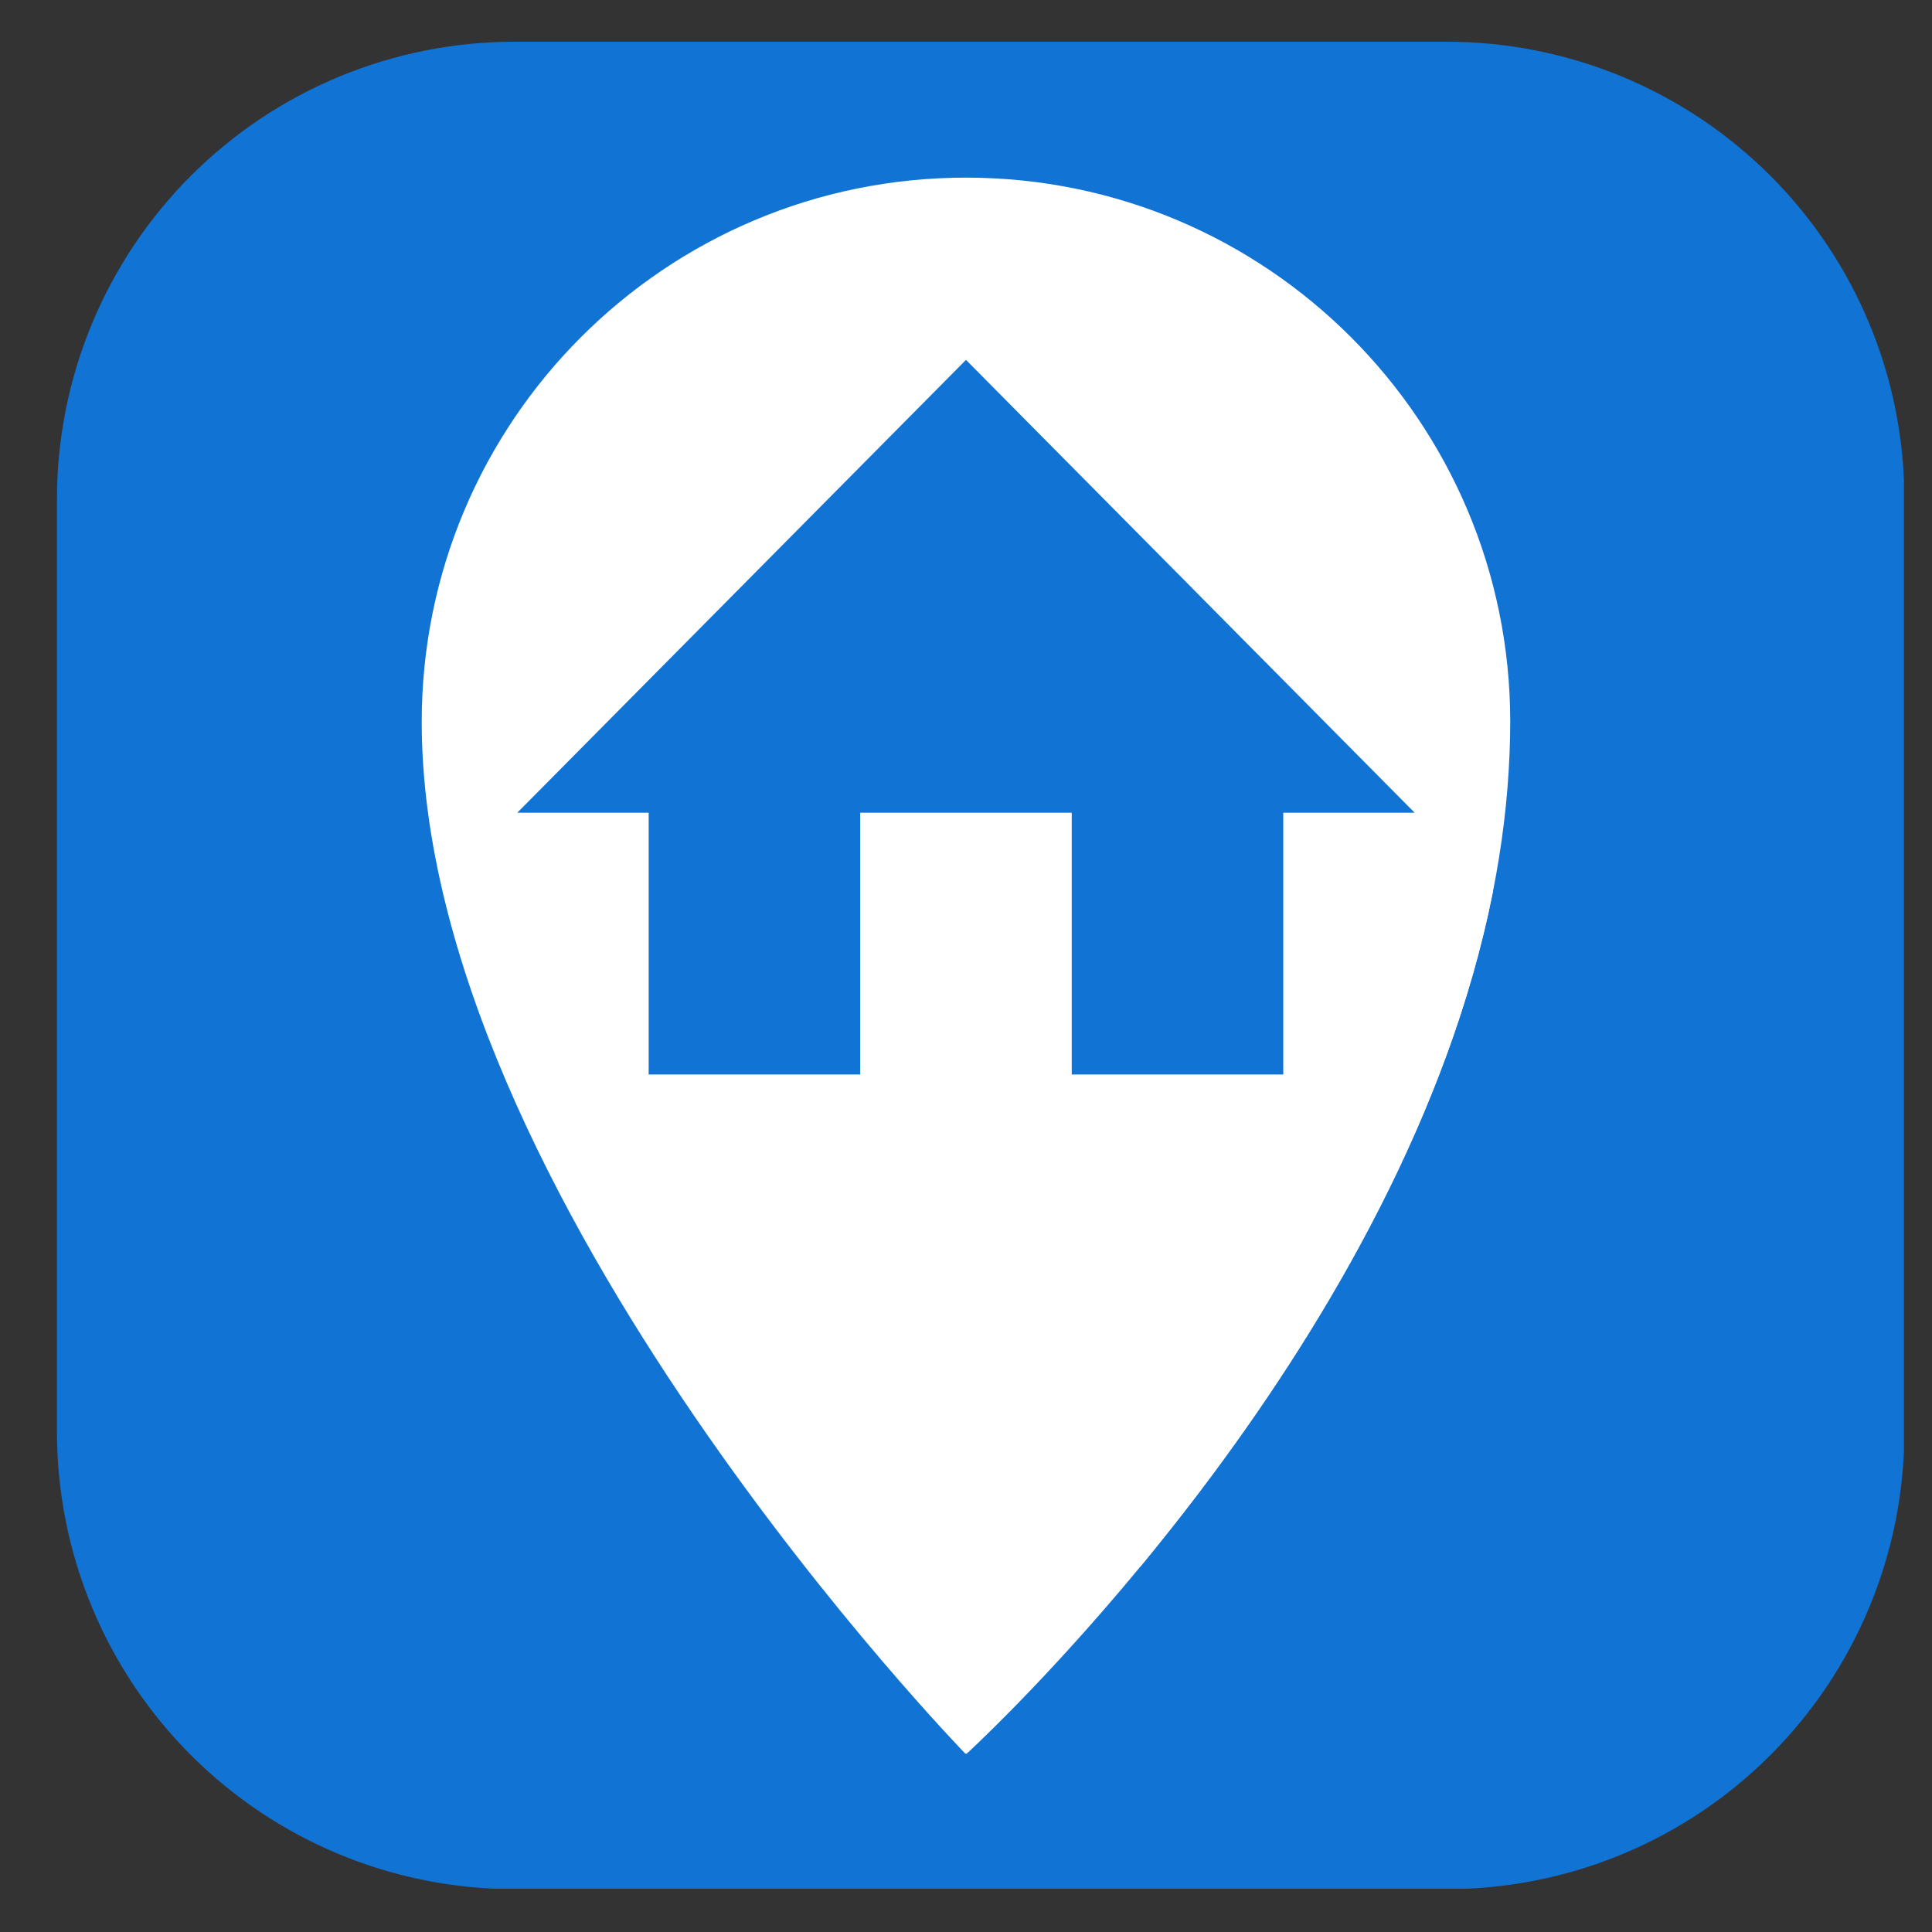 <svg xmlns="http://www.w3.org/2000/svg" xmlns:xlink="http://www.w3.org/1999/xlink" width="500" zoomAndPan="magnify" viewBox="0 0 375 375" height="500" preserveAspectRatio="xMidYMid meet" version="1.0"><rect x="0" y="0" width="375" height="375" fill="#333333" stroke="none"/><defs><clipPath id="082953eee6"><path d="M 11.055 8.102 L 369.555 8.102 L 369.555 366.602 L 11.055 366.602 Z M 11.055 8.102 " clip-rule="nonzero"/></clipPath><clipPath id="8a390172c6"><path d="M 81.852 34.383 L 293.352 34.383 L 293.352 340.383 L 81.852 340.383 Z M 81.852 34.383 " clip-rule="nonzero"/></clipPath></defs><g clip-path="url(#082953eee6)"><path fill="#1173d4" d="M 99.852 8.102 L 280.836 8.102 C 282.289 8.102 283.738 8.137 285.191 8.207 C 286.645 8.277 288.094 8.387 289.539 8.527 C 290.984 8.672 292.426 8.848 293.863 9.062 C 295.301 9.273 296.734 9.523 298.16 9.809 C 299.582 10.09 301 10.41 302.41 10.762 C 303.82 11.117 305.223 11.504 306.613 11.926 C 308.004 12.348 309.383 12.801 310.75 13.293 C 312.117 13.781 313.473 14.305 314.816 14.859 C 316.16 15.418 317.488 16.004 318.801 16.625 C 320.113 17.25 321.414 17.902 322.695 18.586 C 323.977 19.27 325.242 19.988 326.488 20.734 C 327.734 21.48 328.961 22.258 330.168 23.066 C 331.379 23.875 332.566 24.711 333.734 25.578 C 334.898 26.441 336.047 27.336 337.168 28.258 C 338.293 29.18 339.391 30.129 340.469 31.105 C 341.547 32.082 342.598 33.082 343.625 34.109 C 344.652 35.137 345.656 36.191 346.633 37.266 C 347.605 38.344 348.555 39.445 349.477 40.566 C 350.398 41.691 351.293 42.836 352.16 44.004 C 353.023 45.172 353.863 46.359 354.668 47.566 C 355.477 48.773 356.254 50.004 357 51.25 C 357.75 52.496 358.465 53.758 359.148 55.043 C 359.836 56.324 360.488 57.621 361.109 58.934 C 361.73 60.25 362.32 61.578 362.875 62.918 C 363.43 64.262 363.953 65.617 364.445 66.984 C 364.934 68.355 365.391 69.734 365.812 71.125 C 366.234 72.516 366.621 73.914 366.973 75.324 C 367.328 76.734 367.645 78.152 367.93 79.578 C 368.211 81.004 368.461 82.434 368.672 83.871 C 368.887 85.309 369.066 86.75 369.207 88.199 C 369.352 89.645 369.457 91.094 369.527 92.543 C 369.598 93.996 369.637 95.449 369.637 96.902 L 369.637 277.883 C 369.637 279.336 369.598 280.789 369.527 282.238 C 369.457 283.691 369.352 285.141 369.207 286.586 C 369.066 288.031 368.887 289.473 368.672 290.91 C 368.461 292.352 368.211 293.781 367.93 295.207 C 367.645 296.633 367.328 298.051 366.973 299.461 C 366.621 300.867 366.234 302.27 365.812 303.66 C 365.391 305.051 364.934 306.43 364.445 307.797 C 363.953 309.168 363.43 310.523 362.875 311.863 C 362.32 313.207 361.73 314.535 361.109 315.848 C 360.488 317.164 359.836 318.461 359.148 319.742 C 358.465 321.023 357.75 322.289 357 323.535 C 356.254 324.781 355.477 326.008 354.668 327.219 C 353.863 328.426 353.023 329.613 352.16 330.781 C 351.293 331.949 350.398 333.094 349.477 334.219 C 348.555 335.34 347.605 336.441 346.633 337.516 C 345.656 338.594 344.652 339.645 343.625 340.672 C 342.598 341.703 341.547 342.703 340.469 343.68 C 339.391 344.656 338.293 345.605 337.168 346.527 C 336.047 347.449 334.898 348.344 333.734 349.207 C 332.566 350.074 331.379 350.91 330.168 351.719 C 328.961 352.523 327.734 353.301 326.488 354.051 C 325.242 354.797 323.977 355.512 322.695 356.199 C 321.414 356.883 320.113 357.535 318.801 358.156 C 317.488 358.777 316.16 359.367 314.816 359.922 C 313.473 360.48 312.117 361.004 310.75 361.492 C 309.383 361.98 308.004 362.438 306.613 362.859 C 305.223 363.281 303.82 363.668 302.41 364.023 C 301 364.375 299.582 364.691 298.16 364.977 C 296.734 365.262 295.301 365.508 293.863 365.723 C 292.426 365.934 290.984 366.113 289.539 366.254 C 288.094 366.398 286.645 366.504 285.191 366.574 C 283.738 366.648 282.289 366.684 280.836 366.684 L 99.852 366.684 C 98.398 366.684 96.949 366.648 95.496 366.574 C 94.043 366.504 92.594 366.398 91.148 366.254 C 89.703 366.113 88.262 365.934 86.824 365.723 C 85.387 365.508 83.953 365.262 82.527 364.977 C 81.105 364.691 79.688 364.375 78.277 364.023 C 76.867 363.668 75.465 363.281 74.074 362.859 C 72.684 362.438 71.305 361.98 69.938 361.492 C 68.57 361.004 67.215 360.48 65.871 359.922 C 64.527 359.367 63.199 358.777 61.887 358.156 C 60.574 357.535 59.273 356.883 57.992 356.199 C 56.711 355.512 55.449 354.797 54.199 354.051 C 52.953 353.301 51.727 352.523 50.52 351.719 C 49.309 350.91 48.121 350.074 46.953 349.207 C 45.789 348.344 44.641 347.449 43.52 346.527 C 42.395 345.605 41.297 344.656 40.219 343.68 C 39.141 342.703 38.09 341.703 37.062 340.672 C 36.035 339.645 35.031 338.594 34.055 337.516 C 33.082 336.441 32.133 335.34 31.211 334.219 C 30.289 333.094 29.395 331.949 28.527 330.781 C 27.664 329.613 26.824 328.426 26.02 327.219 C 25.211 326.008 24.434 324.781 23.688 323.535 C 22.938 322.289 22.223 321.023 21.539 319.742 C 20.852 318.461 20.199 317.164 19.578 315.848 C 18.957 314.535 18.367 313.207 17.812 311.863 C 17.258 310.523 16.734 309.168 16.242 307.797 C 15.754 306.43 15.297 305.051 14.875 303.66 C 14.453 302.27 14.066 300.867 13.715 299.461 C 13.359 298.051 13.043 296.633 12.758 295.207 C 12.477 293.781 12.227 292.352 12.016 290.91 C 11.801 289.473 11.621 288.031 11.48 286.586 C 11.34 285.141 11.23 283.691 11.16 282.238 C 11.09 280.789 11.055 279.336 11.055 277.883 L 11.055 96.902 C 11.055 95.449 11.09 93.996 11.16 92.543 C 11.23 91.094 11.34 89.645 11.48 88.199 C 11.621 86.75 11.801 85.309 12.016 83.871 C 12.227 82.434 12.477 81.004 12.758 79.578 C 13.043 78.152 13.359 76.734 13.715 75.324 C 14.066 73.914 14.453 72.516 14.875 71.125 C 15.297 69.734 15.754 68.355 16.242 66.984 C 16.734 65.617 17.258 64.262 17.812 62.918 C 18.367 61.578 18.957 60.25 19.578 58.934 C 20.199 57.621 20.852 56.324 21.539 55.043 C 22.223 53.758 22.938 52.496 23.688 51.25 C 24.434 50.004 25.211 48.773 26.02 47.566 C 26.824 46.359 27.664 45.172 28.527 44.004 C 29.395 42.836 30.289 41.691 31.211 40.566 C 32.133 39.445 33.082 38.344 34.055 37.266 C 35.031 36.191 36.035 35.137 37.062 34.109 C 38.09 33.082 39.141 32.082 40.219 31.105 C 41.297 30.129 42.395 29.18 43.52 28.258 C 44.641 27.336 45.789 26.441 46.953 25.578 C 48.121 24.711 49.309 23.875 50.52 23.066 C 51.727 22.258 52.953 21.48 54.199 20.734 C 55.449 19.988 56.711 19.27 57.992 18.586 C 59.273 17.902 60.574 17.25 61.887 16.625 C 63.199 16.004 64.527 15.418 65.871 14.859 C 67.215 14.305 68.57 13.781 69.938 13.293 C 71.305 12.801 72.684 12.348 74.074 11.926 C 75.465 11.504 76.867 11.117 78.277 10.762 C 79.688 10.41 81.105 10.09 82.527 9.809 C 83.953 9.523 85.387 9.273 86.824 9.062 C 88.262 8.848 89.703 8.672 91.148 8.527 C 92.594 8.387 94.043 8.277 95.496 8.207 C 96.949 8.137 98.398 8.102 99.852 8.102 Z M 99.852 8.102 " fill-opacity="1" fill-rule="nonzero"/></g><g clip-path="url(#8a390172c6)"><path fill="#ffffff" d="M 293.137 140.109 C 293.137 142.18 293.094 144.258 293 146.324 C 292.645 155.297 291.527 164.191 289.797 172.961 C 289.781 173.062 289.758 173.168 289.734 173.27 C 281.191 216.156 257.82 255.914 235.586 285.902 C 234.574 287.258 233.57 288.605 232.566 289.926 C 228.754 294.938 224.996 299.648 221.383 304.031 C 202.598 326.77 187.496 340.516 187.496 340.516 C 187.496 340.516 81.855 231.902 81.855 140.109 C 81.855 81.77 129.148 34.477 187.496 34.477 C 245.84 34.477 293.137 81.77 293.137 140.109 " fill-opacity="1" fill-rule="nonzero"/></g><path fill="#ffffff" d="M 274.59 157.754 L 274.316 157.852 L 213.801 97.34 L 100.398 157.754 L 144.758 202.117 L 125.906 208.551 L 221.383 304.031 C 224.996 299.648 228.754 294.938 232.566 289.926 C 233.57 288.605 234.574 287.258 235.586 285.902 C 257.82 255.914 281.191 216.156 289.734 173.27 C 289.758 173.168 289.781 173.062 289.797 172.961 L 274.59 157.754 " fill-opacity="1" fill-rule="nonzero"/><path fill="#1173d4" d="M 274.59 157.754 L 249.082 132.008 L 187.496 69.852 L 125.906 132.008 L 100.398 157.754 L 125.906 157.754 L 125.906 208.555 L 166.965 208.555 L 166.965 157.754 L 208.023 157.754 L 208.023 208.555 L 249.082 208.555 L 249.082 157.754 L 274.59 157.754 " fill-opacity="1" fill-rule="nonzero"/></svg>